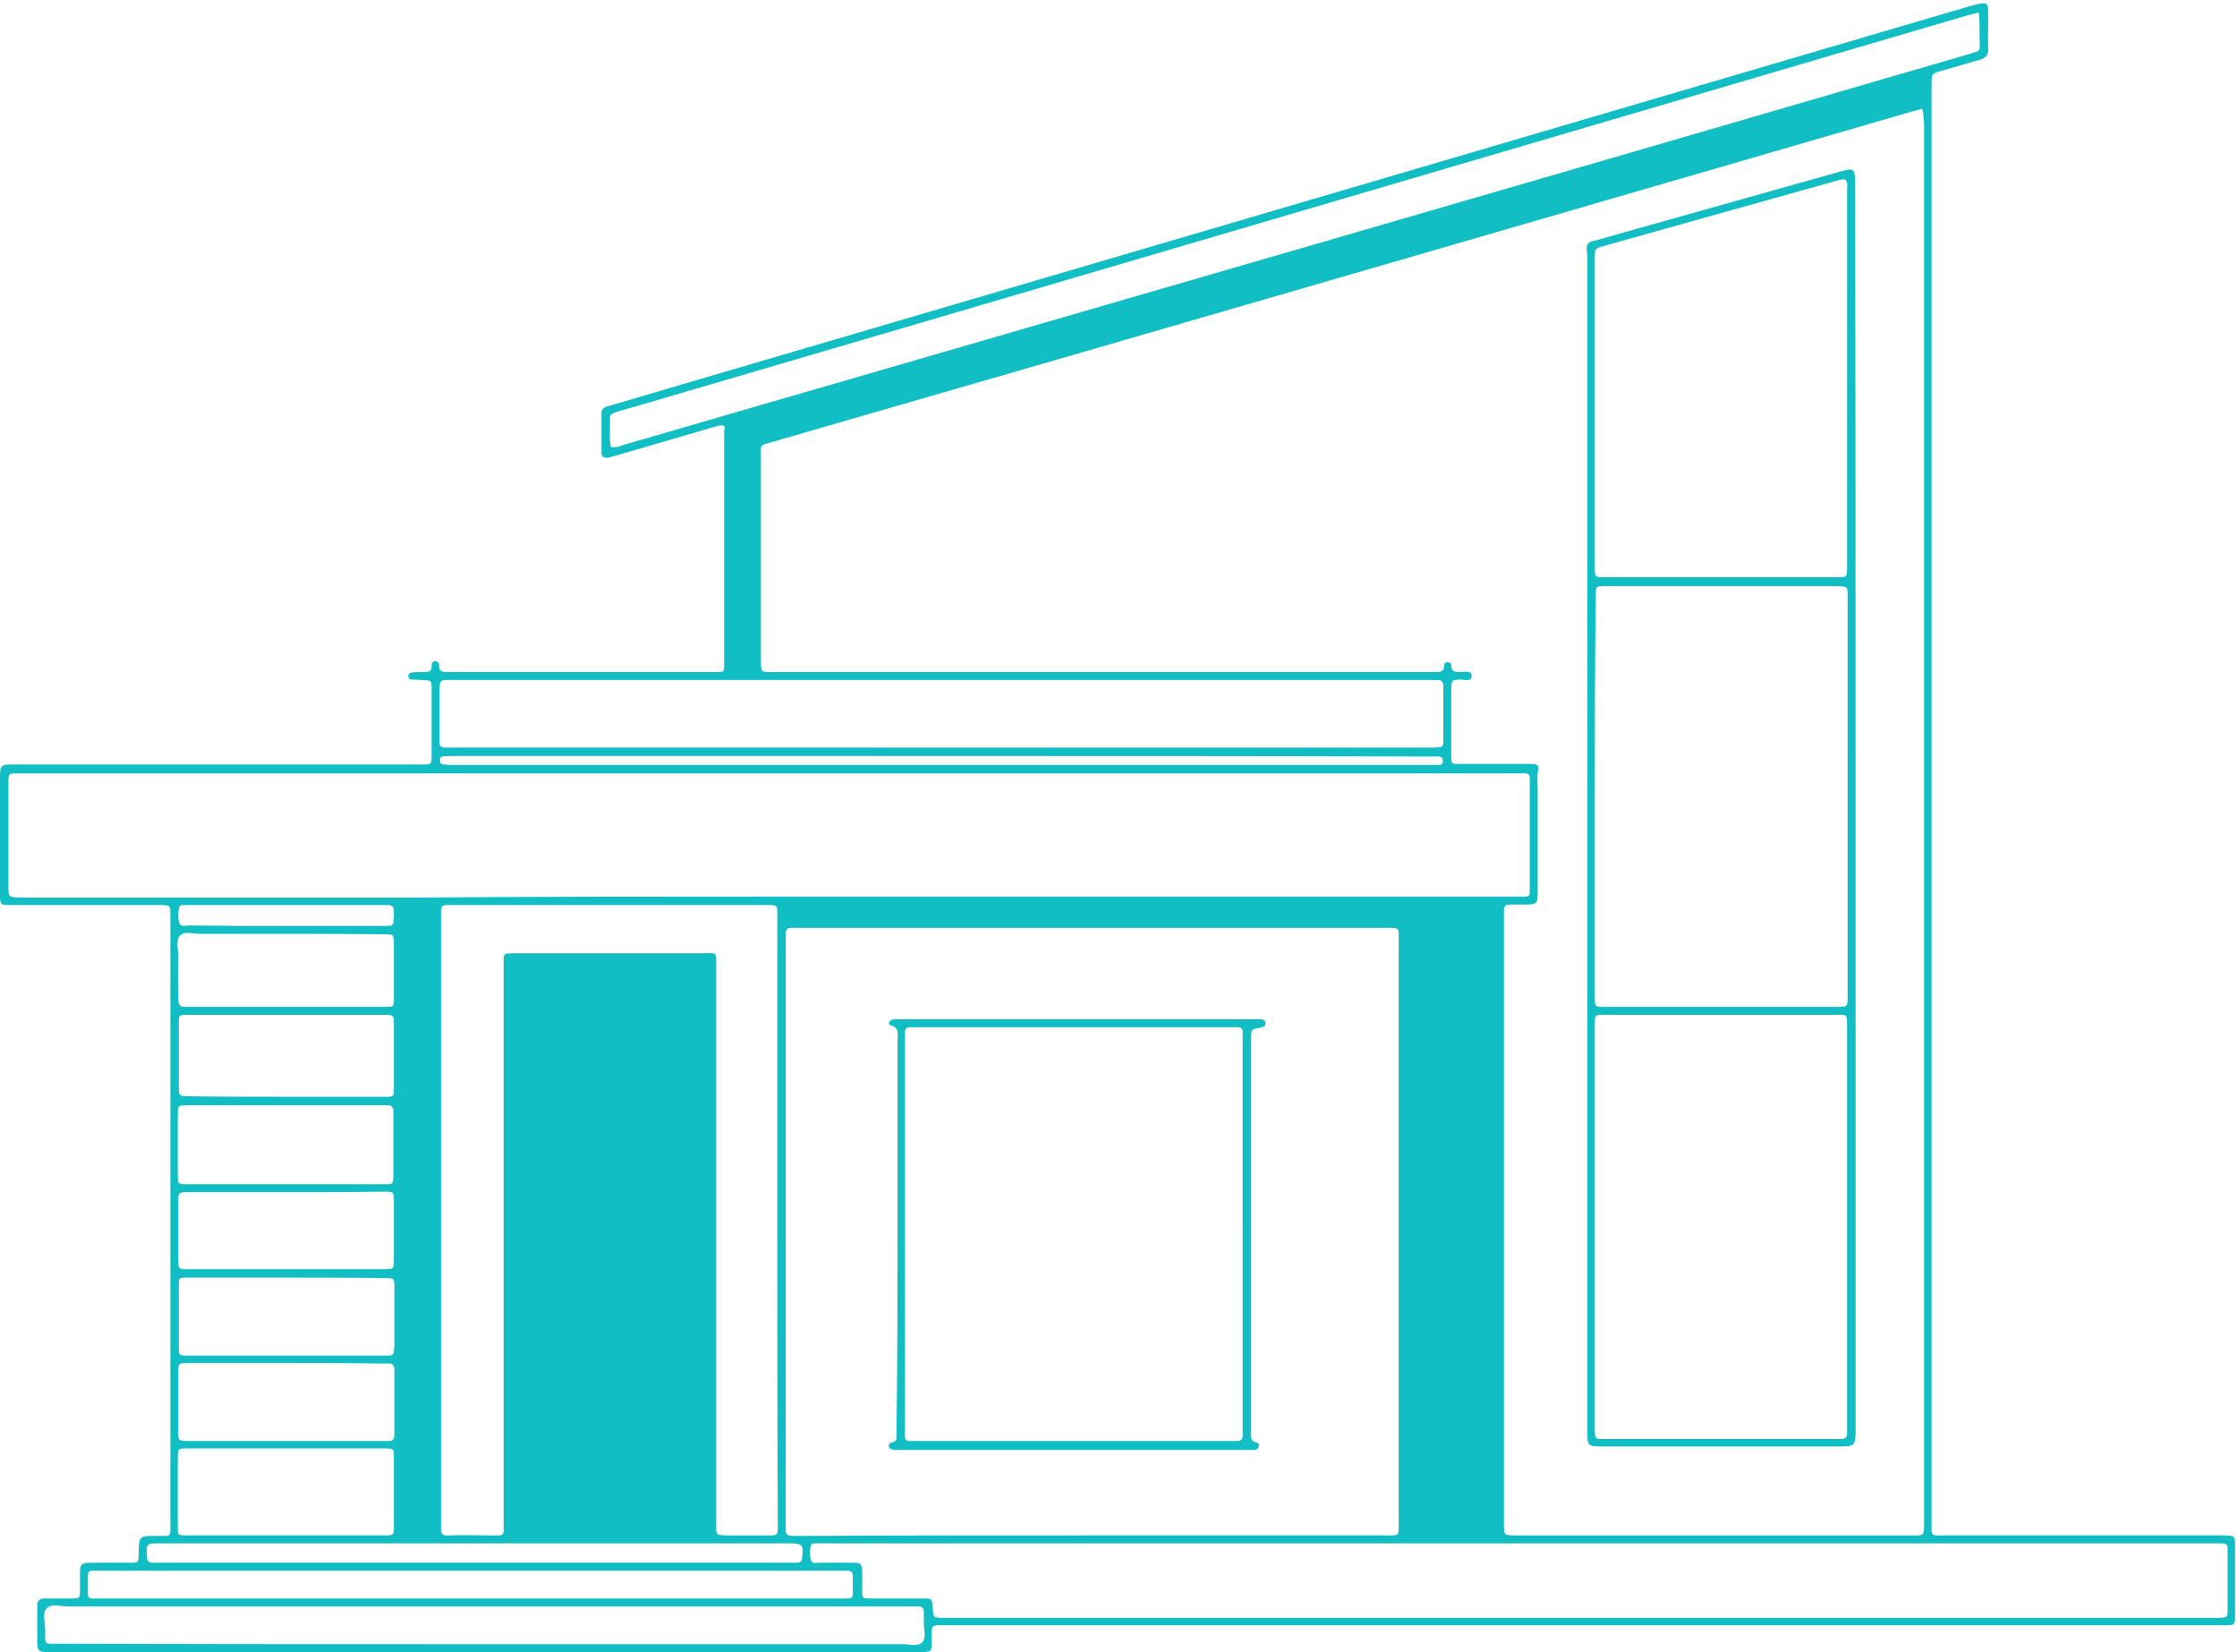 <?xml version="1.0" encoding="UTF-8" standalone="no"?><svg xmlns="http://www.w3.org/2000/svg" xmlns:xlink="http://www.w3.org/1999/xlink" fill="#11bec4" height="332.6" preserveAspectRatio="xMidYMid meet" version="1" viewBox="24.4 83.6 450.4 332.6" width="450.4" zoomAndPan="magnify"><g id="change1_1"><path d="M170.1,169.3c-0.7-0.2-1.4,0.1-2.1,0.3c-6.5,1.9-13,3.8-19.5,5.7c-0.5,0.1-1,0.3-1.5,0.4c-0.9,0.2-1.5-0.1-1.5-1 c0-2.6,0-5.2,0-7.9c0-1.1,0.8-1.3,1.6-1.5c4.1-1.2,8.1-2.4,12.2-3.6c87.2-25.6,174.3-51.2,261.5-76.8c4.6-1.3,3.8-0.7,3.9,3 c0,1.8-0.1,3.6,0,5.5c0.1,1.2-0.5,1.9-1.6,2.2c-2.5,0.7-5,1.5-7.6,2.2c-2.2,0.6-2.2,0.6-2.2,3c0,36.2,0,72.5,0,108.7 c0,60.1,0,120.2,0,180.2c0,3.4-0.4,3,3,3c18.3,0,36.6,0,54.9,0c3.6,0,3.2,0,3.2,3.2c0,4.2,0,8.5,0,12.7c0,2.2,0,2.2-2.2,2.2 c-7.4,0-14.9,0-22.3,0c-78.2,0-156.5,0-234.7,0c-3.6,0-3.2-0.4-3.2,3.1c0,2.3,0,2.3-2.8,2.3c-46.4,0-92.9,0-139.3,0 c-11.5,0-23,0-34.6,0c-0.6,0-1.2,0-1.7,0c-1.4-0.1-1.6-0.3-1.7-1.7c0-2.6,0-5.1,0-7.7c0-1,0.5-1.4,1.5-1.4c1.7,0,3.5,0,5.2,0 c1.9,0,1.9,0,1.9-2c0-0.9,0-1.9,0-2.8c0-2.2,0.2-2.4,2.6-2.4c2.5,0,5,0,7.4,0c1.8,0,1.8,0,1.8-1.8c0.1-3.6,0.1-3.6,3.6-3.6 c3.2,0,2.8,0.3,2.8-2.8c0-27.3,0-54.5,0-81.8c0-13.1,0-26.2,0-39.4c0-0.4,0-0.7,0-1.1c0-1.8,0-1.8-1.8-1.9c-2,0-4.1,0-6.1,0 c-8.1,0-16.2,0-24.3,0c-2,0-2.1,0-2.1-2.1c0-7.8,0-15.6,0-23.4c0-2.7,0.1-2.8,2.8-2.8c24.4,0,48.7,0,73.1,0c3.1,0,6.3,0,9.4,0 c1.5,0,1.6-0.1,1.6-1.6c0-4.5,0-9,0-13.6c0-1.7,0-1.7-1.9-1.8c-0.7,0-1.5-0.1-2.2-0.1c-0.3,0-0.5-0.3-0.6-0.6 c0-0.4,0.2-0.7,0.6-0.8c0.8-0.1,1.6-0.1,2.4-0.1c0.9,0,1.8,0,1.7-1.3c0-0.5,0.2-0.9,0.7-0.9c0.5,0,0.9,0.4,0.8,0.8 c-0.1,1.4,0.8,1.4,1.8,1.4c17.9,0,35.9,0,53.8,0c1.8,0,1.8,0,1.8-1.6c0-15.7,0-31.4,0-47C170.4,169.9,170.4,169.6,170.1,169.3z M411.4,105.5c-0.8,0.2-1.5,0.4-2.2,0.6c-76.5,22.2-152.9,44.4-229.4,66.5c-2.6,0.7-2.2,0.6-2.2,2.9c0,13.6,0,27.1,0,40.7 c0,3,0,2.7,2.8,2.7c31.3,0,62.6,0,93.8,0c12.9,0,25.8,0,38.7,0c1.1,0,2.3,0.2,2.3-1.5c0-0.3,0.3-0.5,0.6-0.5c0.4,0,0.8,0.2,0.8,0.6 c0,1.4,0.8,1.4,1.9,1.4c0.8,0,2.2-0.4,2.2,0.7c0,1.4-1.4,0.8-2.3,0.8c-1.7,0.1-1.7,0.1-1.8,1.7c0,4.5,0,9,0,13.6 c0,1.7,0,1.7,1.7,1.7c4.4,0,8.9,0,13.3,0c0.5,0,1,0,1.5,0c0.8,0,1.2,0.4,1,1.3c-0.3,1.1-0.1,2.3-0.1,3.5c0,6.9,0,13.7,0,20.6 c0,2.9,0,2.9-3,2.9c-0.9,0-1.8,0-2.6,0c-0.8,0-1.2,0.3-1.2,1.2c0,0.4,0,0.9,0,1.3c0,40.7,0,81.4,0,122.1c0,2.4,0,2.4,2.4,2.4 c0.3,0,0.6,0,0.9,0c16.6,0,33.1,0,49.7,0c9.6,0,19.3,0,28.9,0c2.7,0,2.7,0.3,2.7-2.8c0-93.8,0-187.7,0-281.5 C411.6,107.5,411.8,106.7,411.4,105.5z M244.1,392.7c19.7,0,39.4,0,59.1,0c3.1,0,2.8,0.3,2.8-2.8c0-38.9,0-77.7,0-116.6 c0-3.2,0.4-2.9-3-2.9c-39.1,0-78.3,0-117.4,0c-3.3,0-3-0.4-3,3.1c0,38.8,0,77.6,0,116.4c0,0.5,0,1,0,1.5c-0.1,1.1,0.4,1.4,1.4,1.4 c0.6,0,1.2,0,1.7,0C205.2,392.7,224.6,392.7,244.1,392.7z M179.1,264.1c50.1,0,100.2,0,150.3,0c0.7,0,1.5,0,2.2,0 c0.5,0,0.8-0.3,0.8-0.8c0-0.6,0-1.2,0-1.7c0-6.4,0-12.8,0-19.2c0-3.6,0.4-3.1-3.1-3.1c-63.1,0-126.3,0-189.4,0 c-37.1,0-74.2,0-111.3,0c-2.7,0-2.5-0.2-2.5,2.5c0,6.8,0,13.6,0,20.3c0,2.1,0,2.1,2.2,2.2c0.3,0,0.6,0,0.9,0c26.4,0,52.8,0,79.2,0 C131.9,264.1,155.5,264.1,179.1,264.1z M330.1,394.3c-46.6,0-93.2,0-139.7,0c-0.7,0-1.3,0-2,0c-0.3,0-0.7,0.1-0.7,0.4 c-0.3,1-0.3,2.1,0,3c0.2,0.8,1.1,0.5,1.8,0.5c2.3,0,4.5,0,6.8,0c1.4,0,1.6,0.3,1.7,1.7c0,1.2,0,2.5,0,3.7c0,1.8,0,1.8,1.8,1.8 c3.6,0,7.1,0,10.7,0c1.5,0,1.6,0.2,1.7,1.7c0.1,2.2,0.1,2.2,2.4,2.2c0.4,0,0.9,0,1.3,0c84.6,0,169.3,0,253.9,0c0.5,0,1,0,1.5,0 c1.6-0.1,1.6-0.1,1.6-1.6c0-3.6,0-7.1,0-10.7c0-2.8,0.4-2.7-2.7-2.7c-20.2,0-40.4,0-60.6,0C383,394.3,356.5,394.3,330.1,394.3z M180.9,329.2c0-20.3,0-40.5,0-60.8c0-2.7,0.3-2.6-2.6-2.6c-20.7,0-41.4,0-62.1,0c-3.3,0-3-0.3-3,2.9c0,40.4,0,80.8,0,121.2 c0,0.4,0,0.9,0,1.3c-0.1,1.1,0.3,1.6,1.5,1.5c2.7-0.1,5.4,0,8.1,0c3.4,0,3,0.4,3-3c0-37.3,0-74.5,0-111.8c0-2.6-0.2-2.3,2.4-2.4 c0.2,0,0.4,0,0.7,0c12.2,0,24.5,0,36.7,0c3.3,0,3-0.5,3,2.9c0,36.7,0,73.5,0,110.2c0,0.7,0,1.5,0,2.2c0,1.8,0,1.8,1.8,1.9 c2.6,0,5.2,0,7.9,0c3,0,2.7,0.2,2.7-2.7C180.9,369.7,180.9,349.5,180.9,329.2z M213.9,234.1c32.6,0,65.2,0,97.8,0 c0.6,0,1.2,0,1.7,0c1.5-0.1,1.6-0.1,1.6-1.6c0-3.1,0-6.1,0-9.2c0-3,0.2-2.8-2.9-2.8c-65.4,0-130.8,0-196.2,0c-0.5,0-1,0-1.5,0 c-1.2-0.1-1.5,0.4-1.5,1.5c0,3.1,0,6.1,0,9.2c0,3.2-0.4,2.9,3,2.9C148.6,234.1,181.2,234.1,213.9,234.1z M422.8,86.1 c-0.9,0.3-1.6,0.4-2.3,0.6c-90,26.4-180,52.9-270.1,79.3c-0.8,0.2-1.5,0.4-2.3,0.7c-0.5,0.2-0.9,0.4-0.9,1.1 c0.1,1.9-0.2,3.9,0.2,5.8c1.2,0.2,2.1-0.3,3.1-0.6c12.9-3.7,25.7-7.5,38.6-11.2c77.2-22.4,154.5-44.8,231.7-67.3 c0.4-0.1,0.8-0.3,1.3-0.4c0.7-0.2,1-0.6,0.9-1.2C422.9,90.7,423.1,88.5,422.8,86.1z M122,414.6c28.1,0,56.1,0,84.2,0 c1.3,0,2.9,0.5,3.8-0.3c1-0.9,0.4-2.6,0.4-4c0-3.7,0.4-3.3-3.2-3.3c-56.4,0-112.7,0-169.1,0c-1.4,0-3.3-0.6-4.2,0.3 c-1.1,1-0.4,2.9-0.4,4.4c0,3.2-0.3,2.8,2.8,2.8C64.9,414.6,93.5,414.6,122,414.6z M119.4,399.8c-24.9,0-49.7,0-74.6,0 c-3,0-2.7-0.3-2.7,2.7c0,3.3-0.4,2.9,2.9,2.9c49.4,0,98.7,0,148.1,0c3.4,0,3,0.4,3-3c0-2.8,0.2-2.6-2.6-2.6 C168.9,399.8,144.1,399.8,119.4,399.8z M81.8,392.7C81.8,392.7,81.8,392.7,81.8,392.7c6.6,0,13.3,0,19.9,0c2,0,2,0,2-1.9 c0-4.6,0-9.2,0-13.8c0-1.8,0-1.8-1.9-1.8c-13.3,0-26.5,0-39.8,0c-1.7,0-1.8,0-1.8,1.9c0,4.6,0,9.2,0,13.8c0,1.8,0,1.8,1.8,1.8 C68.7,392.7,75.3,392.7,81.8,392.7z M81.9,304.4c6.7,0,13.4,0,20.1,0c1.7,0,1.7,0,1.7-1.7c0-4.4,0-8.7,0-13.1 c0-1.6-0.1-1.7-1.8-1.7c-13.2,0-26.5,0-39.7,0c-1.8,0-1.8,0-1.8,1.8c0,4.1,0,8.3,0,12.4c0,2.2,0,2.2,2.1,2.2 C68.9,304.4,75.4,304.4,81.9,304.4z M82,322c6.5,0,13,0,19.4,0c2.2,0,2.2,0.2,2.2-2.3c0-3.3,0-6.6,0-9.8c0-0.9,0-1.7,0-2.6 c0-0.8-0.3-1.2-1.2-1.2c-0.6,0-1.2,0-1.7,0c-7.7,0-15.4,0-23.2,0c-5,0-10,0-15.1,0c-2.2,0-2.2,0-2.2,2.1c0,3.9,0,7.9,0,11.8 c0,2,0,2,2,2C68.9,322,75.5,322,82,322z M82,358c-6.6,0-13.1,0-19.7,0c-2,0-2,0-2,2.1c0,3.9,0,7.9,0,11.8c0,1.7,0,1.7,1.7,1.8 c0.3,0,0.6,0,0.9,0c12.8,0,25.5,0,38.3,0c0.4,0,0.9,0,1.3,0c1,0.1,1.3-0.4,1.3-1.3c0-4.4,0-8.7,0-13.1c0-1-0.5-1.3-1.4-1.2 c-0.4,0-0.9,0-1.3,0C94.7,358,88.4,358,82,358z M82.1,340.8c-6.7,0-13.4,0-20.1,0c-1.6,0-1.6,0-1.6,1.6c0,4.2,0,8.3,0,12.5 c0,1.5,0.1,1.6,1.6,1.6c13.3,0,26.7,0,40,0c1.7,0,1.7,0,1.8-1.9c0-3.9,0-7.9,0-11.8c0-1.9,0-1.9-2-1.9 C95.2,340.8,88.6,340.8,82.1,340.8z M82.2,323.6c-4.4,0-8.7,0-13.1,0c-2.5,0-5,0-7.4,0c-0.9,0-1.4,0.2-1.4,1.2c0,4.4,0,8.7,0,13.1 c0,1,0.5,1.3,1.4,1.2c0.6,0,1.2,0,1.7,0c8.9,0,17.8,0,26.7,0c3.9,0,7.7,0,11.6,0c2,0,2,0,2-1.9c0-3.9,0-7.9,0-11.8 c0-1.8,0-1.9-2-1.9C95.2,323.6,88.7,323.6,82.2,323.6z M82,271.6c-5.8,0-11.5,0-17.3,0c-1.4,0-3.1-0.6-4,0.3 c-1,0.9-0.4,2.8-0.4,4.2c-0.1,2.9,0,5.8,0,8.7c0,1.1,0.4,1.6,1.5,1.5c0.6,0,1.2,0,1.7,0c10.2,0,20.4,0,30.6,0c2.6,0,5.2,0,7.9,0 c1.7,0,1.7,0,1.7-1.7c0-3.6,0-7.3,0-10.9c0-2,0-2-2-2C95.1,271.6,88.6,271.6,82,271.6z M119.8,398.2c21,0,42,0,63,0 c0.7,0,1.3,0,2,0c0.7,0,1-0.2,1.1-1c0.3-2.6,0.1-2.9-2.6-2.9c-7.4,0-14.9,0-22.3,0c-34.8,0-69.7,0-104.5,0c-2.6,0-2.7,0.1-2.5,2.7 c0,0.8,0.3,1.2,1.1,1.2c0.7,0,1.3,0,2,0C78,398.2,98.9,398.2,119.8,398.2z M213.9,235.8C213.9,235.8,213.9,235.8,213.9,235.8 c-10,0-20,0-30,0c-22.7,0-45.5,0-68.2,0c-0.7,0-1.5,0-2.2,0.1c-0.4,0-0.5,0.4-0.5,0.8c0,0.4,0.1,0.7,0.6,0.8c0.6,0,1.2,0.1,1.7,0.1 c65.8,0,131.5,0,197.3,0c0.5,0,1,0,1.5,0c0.5,0,0.8-0.2,0.8-0.8c0-0.6-0.3-0.9-0.9-0.9c-0.7,0-1.3,0-2,0 C279.4,235.8,246.7,235.8,213.9,235.8z M82,270c6.6,0,13.3,0,19.9,0c1.7,0,1.7,0,1.8-1.7c0-0.4,0-0.7,0-1.1c0.1-1-0.4-1.5-1.4-1.4 c-0.4,0-0.7,0-1.1,0c-12.8,0-25.7,0-38.5,0c-0.5,0-1,0-1.5,0c-0.3,0-0.6,0.1-0.7,0.4c-0.3,1.1-0.3,2.2,0,3.2 c0.3,0.9,1.3,0.5,1.9,0.5C68.9,270,75.5,270,82,270z"/><path d="M398,246.7c0,41.5,0,83,0,124.4c0,3.7,0,3.7-3.8,3.7c-15.7,0-31.3,0-47,0c-3.2,0-3.2,0-3.2-3.3c0-77.6,0-155.3,0-232.9 c0-1.5,0.1-3.1-0.1-4.6c-0.2-1.3,0.4-1.7,1.4-1.9c1.6-0.4,3.1-0.9,4.6-1.3c14.9-4.2,29.9-8.4,44.8-12.6c3.1-0.9,3.2-0.7,3.2,2.5 C398,162.7,398,204.7,398,246.7z M396.3,330.7C396.3,330.7,396.3,330.7,396.3,330.7c0-13.4,0-26.8,0-40.2c0-3,0-2.6-2.6-2.6 c-15.2,0-30.3,0-45.5,0c-2.9,0-2.7-0.3-2.7,2.7c0,26.7,0,53.4,0,80.1c0,2.8-0.2,2.6,2.6,2.6c15.2,0,30.5,0,45.7,0 c0.4,0,0.9,0,1.3,0c0.8,0,1.2-0.4,1.2-1.2c0-0.7,0-1.3,0-2C396.3,356.9,396.3,343.8,396.3,330.7z M345.5,243.8c0,13.5,0,27,0,40.5 c0,2,0,2,1.9,2c0.2,0,0.4,0,0.7,0c15.2,0,30.5,0,45.7,0c2.8,0,2.6,0.1,2.6-2.7c0-15.4,0-30.8,0-46.1c0-11.3,0-22.6,0-33.9 c0-1.9,0-1.9-1.9-2c-0.1,0-0.3,0-0.4,0c-15.4,0-30.8,0-46.1,0c-2.4,0-2.3-0.2-2.3,2.4C345.5,217.3,345.5,230.5,345.5,243.8z M396,119.8c-0.5-0.2-1,0-1.5,0.1c-3.9,1.1-7.9,2.2-11.8,3.3c-11.8,3.3-23.6,6.6-35.3,9.9c-1.9,0.5-1.9,0.6-1.9,2.5 c0,3.1,0,6.3,0,9.4c0,17.5,0,35,0,52.5c0,2.3,0,2.3,1.8,2.3c15.7,0,31.5,0,47.2,0c1.7,0,1.7,0,1.8-1.7c0-0.2,0-0.4,0-0.7 c0-25.2,0-50.4,0-75.7C396.3,121.2,396.5,120.5,396,119.8z"/><path d="M205.1,331.8c0-12.8,0-25.7,0-38.5c0-1.3,0.5-2.8-1.4-3.3c-0.6-0.2-0.3-0.9,0.3-1.1c0.5-0.2,1-0.1,1.5-0.1 c23.9,0,47.8,0,71.7,0c0.3,0,0.6,0,0.9,0c0.5,0,1.1,0.1,1.1,0.8c0,0.6-0.5,0.8-1.1,0.9c-1.8,0.3-1.8,0.3-1.8,2.3 c0,21.1,0,42.1,0,63.2c0,5.3,0,10.6,0,16c0,0.8-0.2,1.8,1.1,2c0.3,0,0.6,0.5,0.4,0.9c-0.1,0.3-0.4,0.6-0.9,0.6c-0.5,0-1,0-1.5,0 c-23.2,0-46.4,0-69.6,0c-0.4,0-0.7,0-1.1,0c-0.5,0-1.1-0.1-1.3-0.6c-0.2-0.6,0.3-0.9,0.8-1c0.7-0.1,0.7-0.6,0.7-1.1 c0-0.6,0-1.2,0-1.7C205.1,357.7,205.1,344.7,205.1,331.8z M274.6,332c0-13,0-26,0-38.9c0-3,0.3-2.7-2.7-2.7c-20.9,0-41.7,0-62.6,0 c-3,0-2.7-0.2-2.7,2.7c0,26,0,51.9,0,77.9c0,3-0.3,2.7,2.7,2.7c20.9,0,41.7,0,62.6,0c0.5,0,1,0,1.5,0c0.8,0,1.2-0.3,1.2-1.1 c0-0.6,0-1.2,0-1.7C274.6,357.8,274.6,344.9,274.6,332z"/></g></svg>
